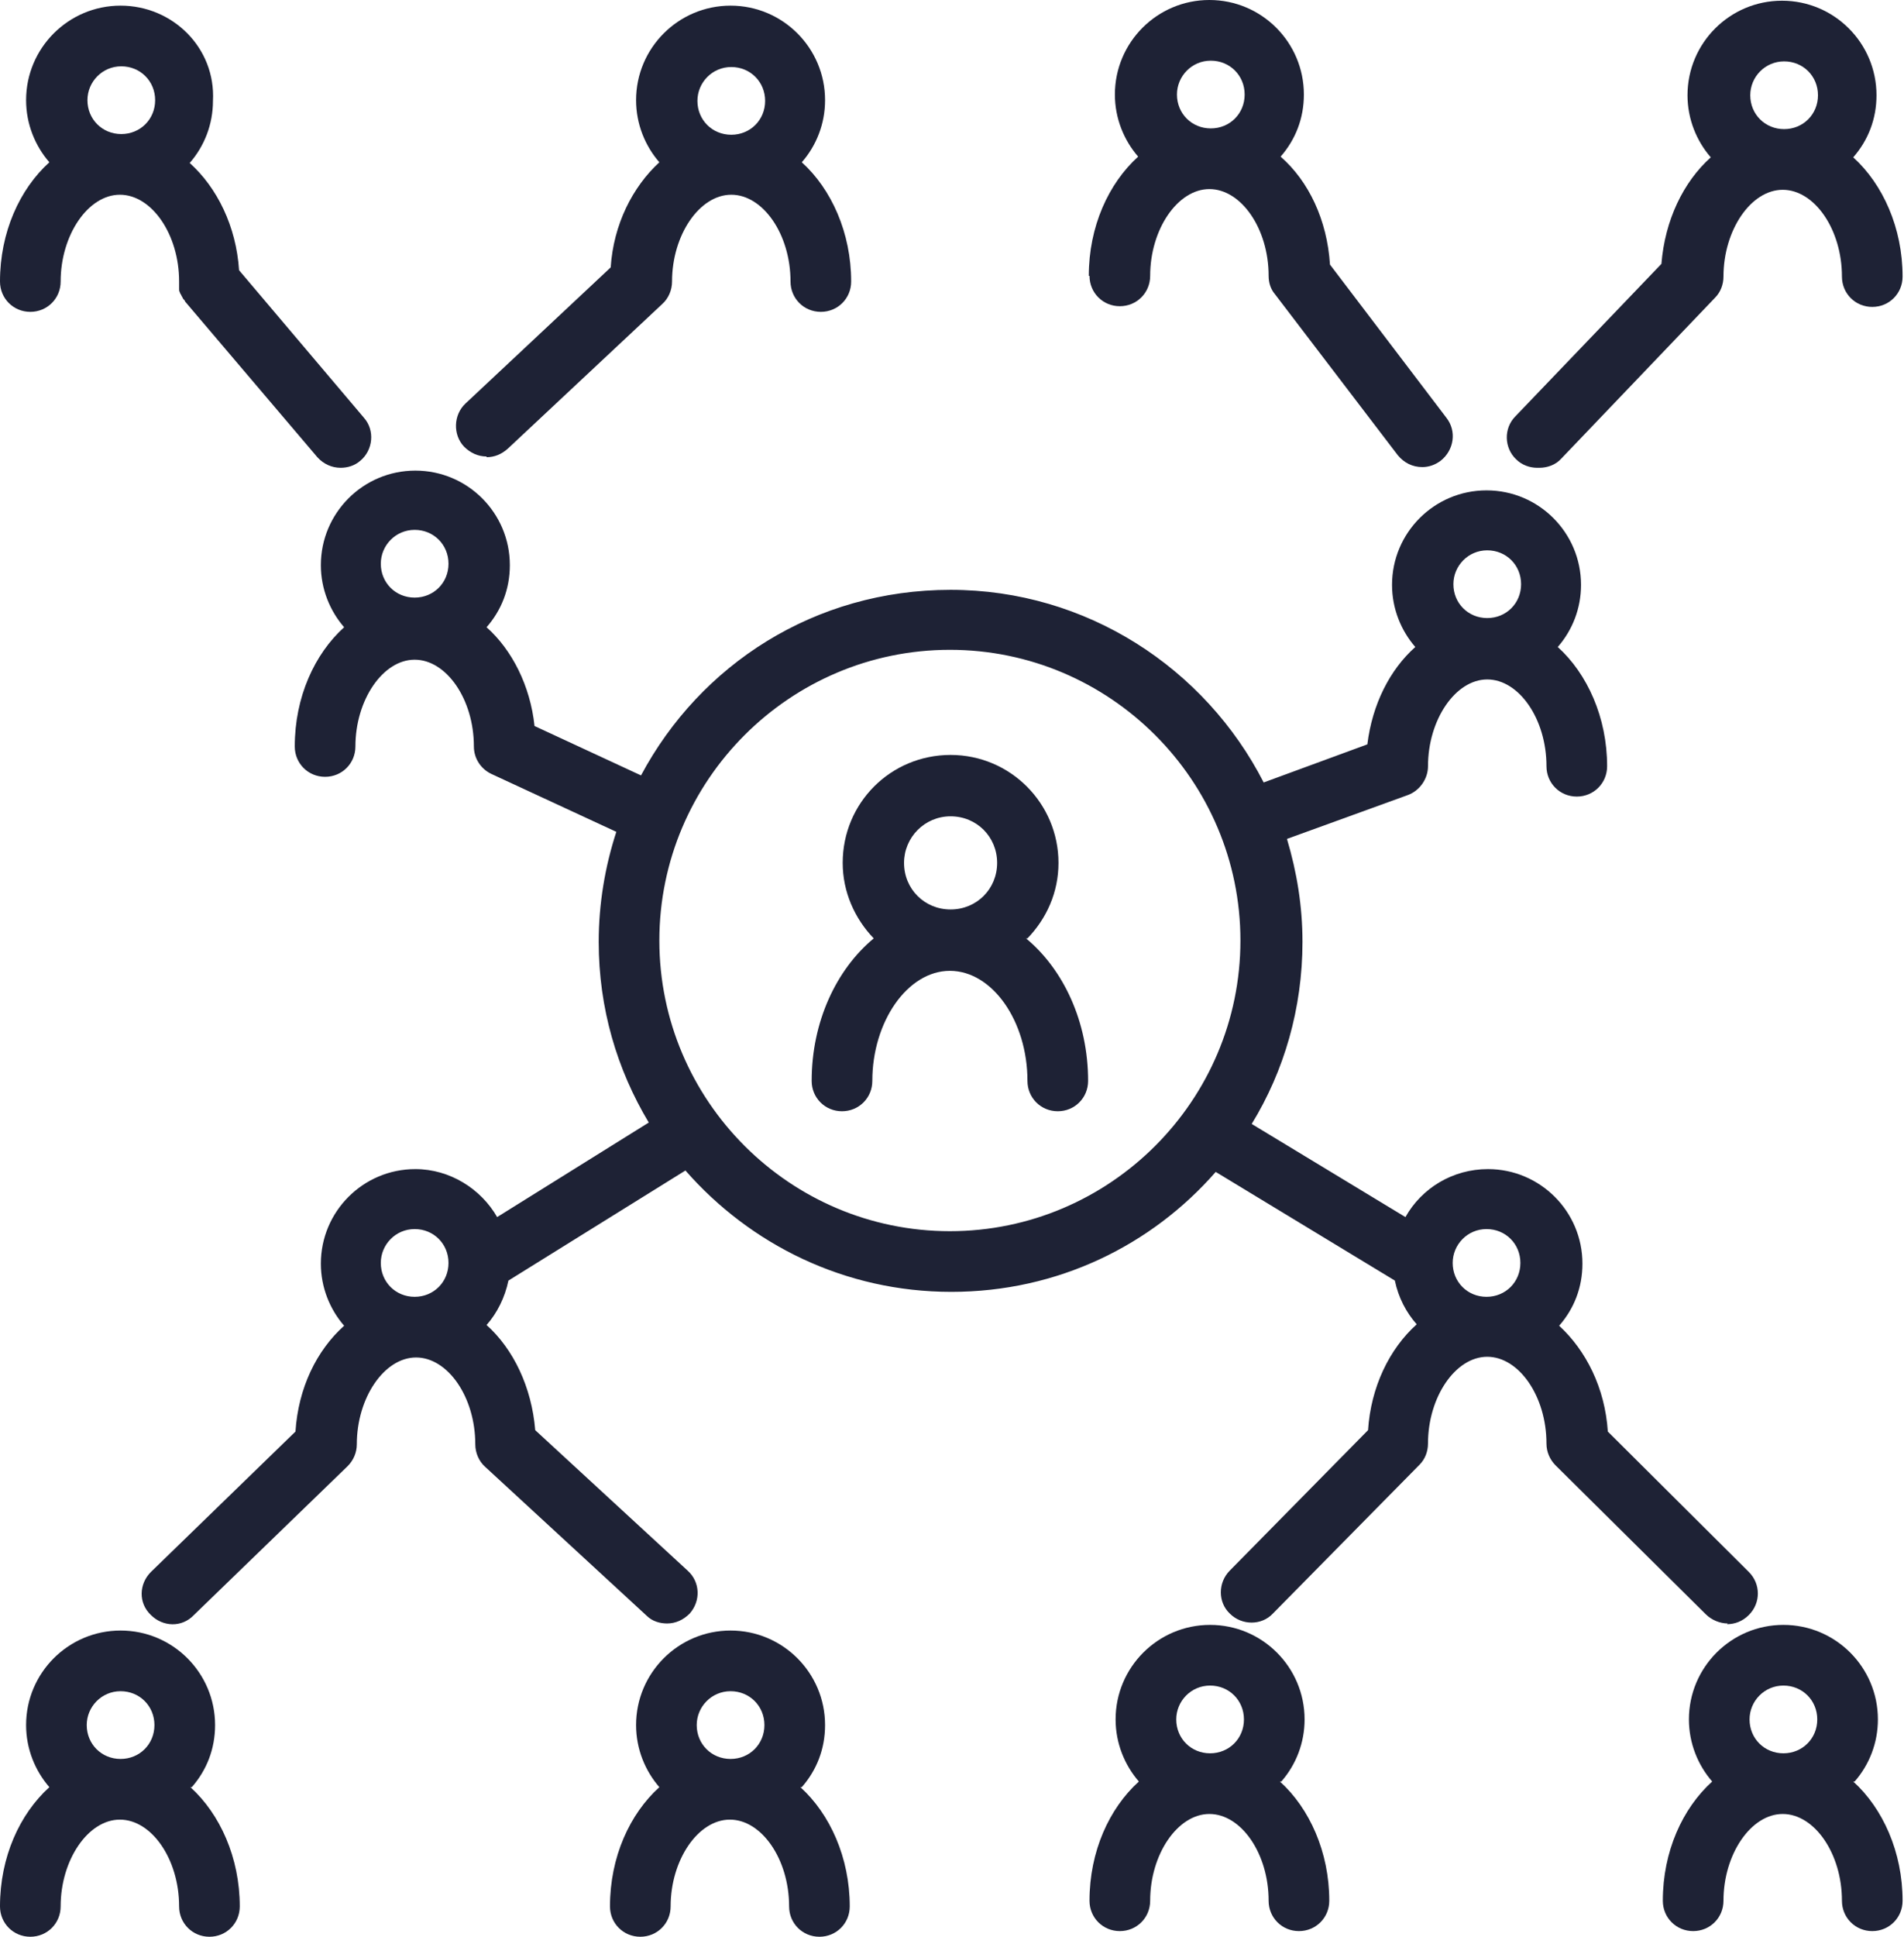 <?xml version="1.0" encoding="UTF-8"?><svg id="Layer_1" xmlns="http://www.w3.org/2000/svg" viewBox="0 0 27 27.45"><defs><style>.cls-1{fill:#1e2235;stroke-width:0px;}</style></defs><path class="cls-1" d="m14.57,13.3c.27-.28.44-.65.44-1.07,0-.84-.68-1.53-1.53-1.53s-1.53.68-1.53,1.53c0,.41.17.79.44,1.07-.53.44-.88,1.18-.88,2.02,0,.24.19.43.43.43s.43-.19.43-.43c0-.84.5-1.56,1.1-1.56s1.1.71,1.1,1.56c0,.24.19.43.43.43s.43-.19.43-.43c0-.84-.35-1.58-.88-2.02Zm-1.75-1.07c0-.36.29-.66.66-.66s.66.29.66.66-.29.66-.66.66-.66-.29-.66-.66Z"/><path class="cls-1" d="m21.83,6.63c.11,0,.23-.04.31-.13l2.18-2.28c.08-.08.12-.19.12-.3,0-.66.39-1.23.84-1.23s.84.56.84,1.23c0,.24.19.43.43.43s.43-.19.43-.43c0-.69-.28-1.31-.7-1.69.21-.24.33-.54.33-.88,0-.74-.6-1.34-1.34-1.34s-1.34.6-1.34,1.34c0,.34.13.65.33.88-.39.35-.65.89-.7,1.51l-2.07,2.16c-.17.17-.16.45.01.61.08.08.19.12.3.12Zm2.99-5.28c0-.26.21-.48.48-.48s.48.21.48.48-.21.48-.48.48-.48-.21-.48-.48Z"/><path class="cls-1" d="m15.45,3.91c0,.24.19.43.43.43s.43-.19.43-.43c0-.66.39-1.23.84-1.23s.84.56.84,1.23c0,.1.03.19.09.26l1.74,2.28c.09.11.21.17.35.17.09,0,.18-.03.26-.09.19-.15.23-.42.08-.61l-1.65-2.17c-.04-.63-.3-1.18-.7-1.53.21-.24.33-.54.33-.88,0-.74-.6-1.34-1.34-1.34s-1.34.6-1.34,1.34c0,.34.13.65.33.88-.42.38-.7.99-.7,1.69Zm1.24-2.57c0-.26.21-.48.48-.48s.48.21.48.48-.21.48-.48.48-.48-.21-.48-.48Z"/><path class="cls-1" d="m0,3.99c0,.24.19.43.43.43s.43-.19.43-.43c0-.66.39-1.23.84-1.23s.84.56.84,1.23c0,0,0,.01,0,.02,0,.02,0,.03,0,.05,0,.01,0,.03,0,.04,0,.01,0,.03.01.04,0,.01.01.03.02.04,0,.01.01.02.02.04,0,.01.02.03.03.04,0,0,0,.01.01.02l1.87,2.2c.09.1.21.15.33.15.1,0,.2-.03.28-.1.18-.15.21-.43.05-.61l-1.77-2.09c-.04-.62-.31-1.17-.7-1.52.21-.24.33-.55.33-.88C3.06.68,2.45.08,1.71.08S.37.68.37,1.42c0,.34.13.65.33.88-.42.38-.7.99-.7,1.69ZM1.24,1.42c0-.26.21-.48.48-.48s.48.21.48.48-.21.48-.48.48-.48-.21-.48-.48Z"/><path class="cls-1" d="m6.9,6.48c.11,0,.21-.04.3-.12l2.19-2.05c.09-.08.14-.2.14-.32,0-.66.39-1.23.84-1.23s.84.56.84,1.23c0,.24.19.43.43.43s.43-.19.43-.43c0-.69-.28-1.31-.7-1.69.21-.24.33-.55.33-.88,0-.74-.6-1.34-1.34-1.34s-1.34.6-1.34,1.34c0,.34.13.65.33.88-.38.35-.65.88-.69,1.49l-2.06,1.93c-.17.16-.18.44-.02.61.09.09.2.14.32.14Zm2.99-5.05c0-.26.21-.48.48-.48s.48.21.48.48-.21.48-.48.48-.48-.21-.48-.48Z"/><path class="cls-1" d="m26.3,25.25c.21-.24.33-.55.33-.88,0-.74-.6-1.34-1.34-1.34s-1.34.6-1.34,1.34c0,.34.13.65.33.88-.42.38-.7.99-.7,1.69,0,.24.19.43.43.43s.43-.19.43-.43c0-.66.39-1.23.84-1.23s.84.56.84,1.23c0,.24.19.43.43.43s.43-.19.43-.43c0-.69-.28-1.31-.7-1.69Zm-1.49-.88c0-.26.21-.48.48-.48s.48.21.48.48-.21.48-.48.48-.48-.21-.48-.48Z"/><path class="cls-1" d="m18.17,25.25c.21-.24.33-.55.33-.88,0-.74-.6-1.34-1.34-1.34s-1.34.6-1.34,1.34c0,.34.13.65.33.88-.42.38-.7.99-.7,1.69,0,.24.19.43.43.43s.43-.19.43-.43c0-.66.39-1.23.84-1.23s.84.56.84,1.23c0,.24.19.43.43.43s.43-.19.43-.43c0-.69-.28-1.31-.7-1.69Zm-1.49-.88c0-.26.21-.48.48-.48s.48.21.48.48-.21.48-.48.48-.48-.21-.48-.48Z"/><path class="cls-1" d="m24.49,23.02c.11,0,.22-.04.31-.13.17-.17.17-.44,0-.61l-2-1.99c-.04-.62-.31-1.15-.69-1.5.21-.24.33-.54.33-.88,0-.74-.6-1.34-1.34-1.34-.5,0-.94.27-1.17.68l-2.18-1.32c.46-.75.72-1.64.72-2.58,0-.51-.08-.99-.22-1.46l1.71-.62c.17-.06.29-.23.29-.41,0-.66.39-1.23.84-1.23s.84.56.84,1.23c0,.24.19.43.43.43s.43-.19.43-.43c0-.69-.28-1.31-.7-1.69.21-.24.33-.55.33-.88,0-.74-.6-1.34-1.34-1.34s-1.34.6-1.34,1.34c0,.34.13.65.33.88-.36.32-.61.81-.68,1.38l-1.47.54c-.83-1.62-2.51-2.73-4.44-2.73s-3.55,1.06-4.39,2.63l-1.51-.7c-.06-.57-.32-1.08-.68-1.4.21-.24.33-.54.33-.88,0-.74-.6-1.34-1.34-1.34s-1.34.6-1.34,1.34c0,.34.13.65.33.88-.42.38-.7.99-.7,1.69,0,.24.19.43.43.43s.43-.19.43-.43c0-.66.39-1.23.84-1.23s.84.56.84,1.23c0,.17.1.32.25.39l1.77.82c-.16.49-.25,1.02-.25,1.56,0,.94.26,1.81.71,2.56l-2.15,1.34c-.23-.4-.67-.68-1.16-.68-.74,0-1.34.6-1.34,1.34,0,.34.13.65.33.88-.39.35-.65.88-.69,1.5l-2.05,1.99c-.17.17-.18.44,0,.61.17.17.44.18.61,0l2.18-2.11c.08-.08.13-.19.13-.31,0-.66.39-1.23.84-1.23s.84.56.84,1.23c0,.12.05.24.14.32l2.29,2.11c.08.08.19.11.29.11.12,0,.23-.05.32-.14.16-.18.15-.45-.03-.61l-2.16-1.99c-.05-.61-.31-1.15-.69-1.49.15-.17.26-.39.31-.63l2.51-1.56c.92,1.05,2.26,1.72,3.77,1.72s2.84-.66,3.75-1.7l2.54,1.54c.05.24.16.45.31.62-.39.35-.65.89-.69,1.5l-1.96,1.99c-.17.17-.17.45,0,.61.17.17.45.17.61,0l2.08-2.11c.08-.08.12-.19.12-.3,0-.66.39-1.23.84-1.23s.84.56.84,1.23c0,.12.05.23.13.31l2.13,2.11c.08.08.2.13.31.13Zm-3.88-14.74c0-.26.21-.48.48-.48s.48.21.48.48-.21.48-.48.48-.48-.21-.48-.48Zm-15.21-.29c0-.26.21-.48.48-.48s.48.21.48.48-.21.48-.48.48-.48-.21-.48-.48Zm0,9.91c0-.26.21-.48.48-.48s.48.21.48.48-.21.48-.48.48-.48-.21-.48-.48Zm8.07-.45c-2.27,0-4.12-1.85-4.12-4.12s1.85-4.12,4.12-4.12,4.12,1.85,4.12,4.12-1.85,4.12-4.12,4.12Zm7.13.45c0-.26.21-.48.48-.48s.48.21.48.48-.21.48-.48.48-.48-.21-.48-.48Z"/><path class="cls-1" d="m2.72,25.33c.21-.24.33-.54.33-.88,0-.74-.6-1.34-1.34-1.34s-1.34.6-1.34,1.34c0,.34.13.65.33.88-.42.38-.7.99-.7,1.69,0,.24.19.43.43.43s.43-.19.43-.43c0-.66.39-1.23.84-1.23s.84.56.84,1.23c0,.24.19.43.43.43s.43-.19.43-.43c0-.69-.28-1.31-.7-1.69Zm-1.49-.88c0-.26.21-.48.48-.48s.48.21.48.48-.21.48-.48.48-.48-.21-.48-.48Z"/><path class="cls-1" d="m11.37,25.33c.21-.24.33-.54.33-.88,0-.74-.6-1.34-1.34-1.34s-1.34.6-1.34,1.34c0,.34.13.65.33.88-.42.38-.7.99-.7,1.69,0,.24.19.43.43.43s.43-.19.43-.43c0-.66.39-1.23.84-1.23s.84.56.84,1.23c0,.24.19.43.43.43s.43-.19.43-.43c0-.69-.28-1.31-.7-1.69Zm-1.49-.88c0-.26.21-.48.48-.48s.48.21.48.48-.21.48-.48.48-.48-.21-.48-.48Z"/></svg>